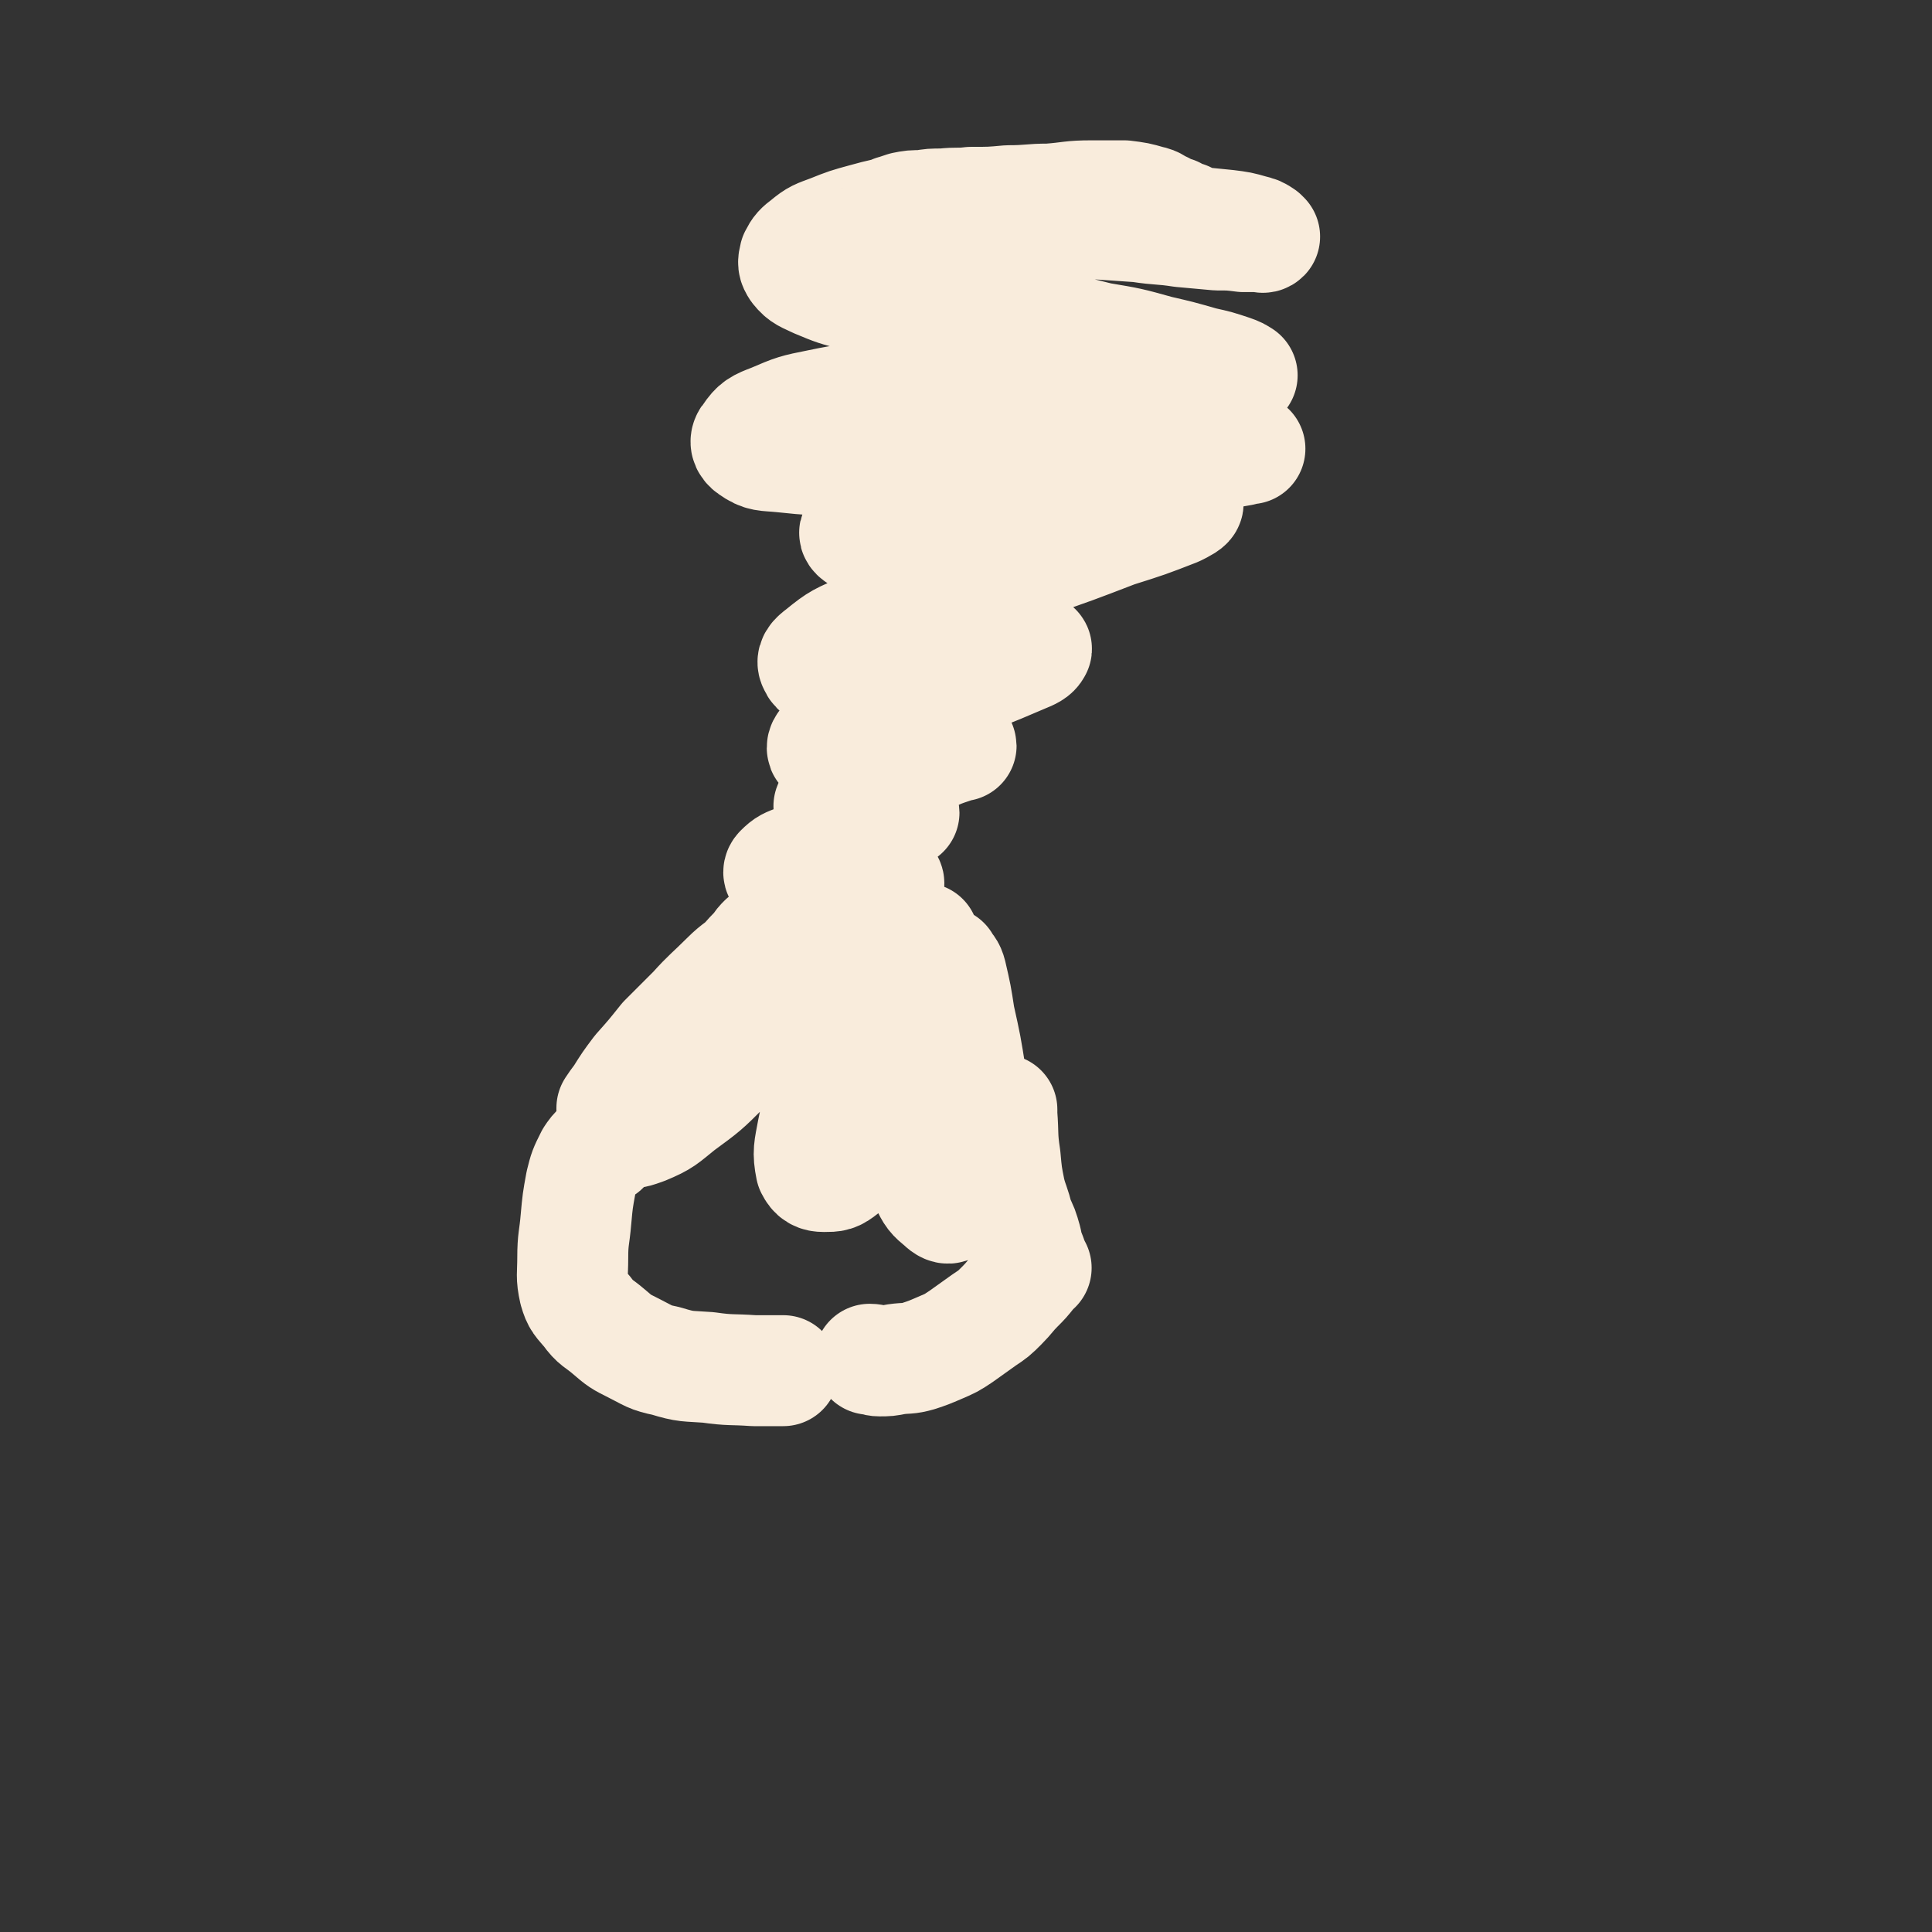 <svg viewBox='0 0 1184 1184' version='1.1' xmlns='http://www.w3.org/2000/svg' xmlns:xlink='http://www.w3.org/1999/xlink'><rect x="0" y="0" width="1184" height="1184" fill="#333333" stroke="none"/><g fill='none' stroke='#F9ECDC' stroke-width='10' stroke-linecap='round' stroke-linejoin='round'><path d='M576,132c0,0 -1,-1 -1,-1 1,0 2,1 4,0 10,-1 10,-2 20,-4 9,-1 9,-1 19,-2 8,-1 8,-1 16,-2 9,-1 9,-1 17,-1 9,-1 9,-1 17,-1 8,-1 8,-1 16,-2 6,0 6,0 11,-1 5,0 5,0 9,-1 1,0 1,0 1,0 0,-1 0,-1 -1,-1 -3,-1 -3,-1 -6,-1 -5,-1 -5,-1 -11,-1 -8,0 -8,0 -15,0 -9,0 -9,0 -18,0 -10,0 -10,0 -21,1 -10,0 -10,0 -21,1 -12,1 -12,1 -23,3 -9,1 -10,0 -19,2 -7,2 -7,2 -15,5 -7,2 -7,2 -14,4 -5,2 -5,2 -11,4 -2,1 -2,1 -4,3 0,0 0,1 0,1 2,1 2,1 4,2 1,0 1,0 2,0 '/></g>
<g fill='none' stroke='#F9ECDC' stroke-width='68' stroke-linecap='round' stroke-linejoin='round'><path d='M736,140c0,0 0,0 -1,-1 -1,-1 -1,-1 -1,-1 -4,-3 -4,-3 -7,-5 -3,-1 -4,-1 -7,-3 -4,-1 -4,-1 -7,-3 -5,-2 -4,-3 -9,-4 -7,-2 -7,-2 -15,-3 -10,0 -10,0 -20,0 -13,0 -13,1 -26,2 -12,0 -12,1 -25,1 -11,1 -11,1 -23,1 -8,1 -8,0 -17,1 -7,0 -7,0 -13,1 -6,0 -6,0 -11,1 -3,1 -3,1 -6,2 -1,0 -2,1 -1,1 0,1 1,1 3,2 5,1 5,0 11,1 7,0 7,0 13,0 10,0 10,0 19,0 12,1 12,0 23,1 13,0 13,0 25,1 14,1 14,1 28,2 14,1 14,1 29,2 13,2 13,1 26,3 11,1 11,1 22,2 8,0 8,0 16,1 5,0 5,0 10,0 1,0 2,1 3,0 0,0 -1,0 -1,-1 -3,-2 -3,-2 -7,-3 -7,-2 -7,-2 -15,-3 -10,-1 -10,-1 -20,-2 -12,-2 -12,-2 -24,-3 -15,-2 -15,-2 -30,-3 -17,-1 -17,-1 -34,-2 -17,-1 -17,-1 -34,-1 -15,-1 -15,-1 -30,-1 -13,1 -14,1 -26,3 -13,2 -13,2 -24,5 -11,3 -11,3 -21,7 -8,3 -9,3 -15,8 -4,3 -5,4 -7,8 -1,4 -1,5 1,8 4,5 6,5 12,8 12,5 12,5 24,8 16,4 17,3 33,6 18,3 18,3 36,5 20,4 20,3 40,7 21,3 21,3 41,8 18,3 18,3 36,8 13,3 13,3 27,7 9,2 9,2 18,5 3,1 5,2 6,3 1,0 -1,0 -3,0 -10,0 -10,0 -20,0 -19,0 -19,0 -38,1 -26,1 -26,1 -53,2 -28,2 -28,3 -57,5 -25,2 -25,2 -50,4 -19,3 -19,2 -38,6 -15,3 -15,3 -29,9 -8,3 -10,4 -14,10 -3,3 -2,6 1,8 7,5 9,4 19,5 19,2 20,2 39,1 27,0 27,-1 54,-2 29,-2 29,-2 59,-4 28,-1 28,-1 56,-2 22,-1 22,-1 44,-1 14,0 14,0 27,1 4,0 7,1 8,2 0,0 -3,0 -5,1 -17,3 -17,3 -35,6 -29,5 -29,5 -59,11 -30,5 -30,5 -60,10 -24,4 -24,4 -47,9 -14,4 -14,4 -28,9 -4,1 -7,2 -8,5 -1,1 1,3 4,4 12,2 12,2 24,1 21,-1 21,-2 42,-5 25,-3 25,-4 49,-8 23,-3 23,-4 45,-7 15,-2 15,-3 31,-4 4,0 9,-1 9,1 1,1 -3,3 -7,5 -18,7 -18,7 -37,13 -26,10 -26,10 -52,19 -28,10 -29,10 -56,20 -24,9 -24,9 -47,20 -14,6 -15,6 -26,15 -4,3 -6,5 -4,8 1,3 4,4 10,4 13,1 13,1 26,0 19,-2 19,-3 37,-6 18,-3 18,-3 36,-6 11,-2 11,-2 22,-3 3,0 6,0 5,1 -1,2 -3,3 -8,5 -14,6 -14,6 -29,12 -18,8 -18,7 -36,15 -18,7 -19,6 -36,14 -11,4 -12,4 -20,11 -2,1 -3,4 -1,5 4,3 6,2 12,2 12,1 12,0 23,-1 13,-1 13,-2 26,-3 9,-1 9,-1 18,-2 2,0 5,0 5,1 0,0 -2,0 -4,1 -9,3 -9,3 -17,7 -11,4 -11,4 -22,8 -9,4 -10,4 -19,9 -7,3 -8,3 -14,7 -3,2 -4,2 -5,5 0,2 0,3 2,4 4,2 4,1 9,1 9,0 9,0 17,-1 7,0 7,-1 14,-1 2,0 4,0 4,1 0,0 -1,0 -3,1 -9,4 -9,4 -18,8 -12,5 -12,5 -25,11 -10,4 -10,4 -20,9 -5,2 -6,2 -10,6 -1,1 -1,2 0,3 3,3 4,3 9,4 8,1 9,0 18,0 9,0 9,0 19,-1 7,0 8,-1 15,0 2,0 3,0 5,1 1,1 1,2 0,2 -2,2 -2,2 -5,4 -7,5 -8,4 -16,8 -10,6 -10,6 -20,11 -10,5 -10,4 -20,9 -7,3 -7,3 -13,6 -1,1 -2,1 -2,1 0,1 1,0 2,0 5,-3 5,-3 10,-5 6,-5 6,-4 12,-9 5,-4 5,-4 10,-9 4,-4 4,-4 8,-8 1,-1 1,-1 2,-3 1,0 0,0 0,0 0,0 0,0 -1,1 -3,2 -3,2 -7,4 -7,6 -6,7 -13,12 -9,8 -10,8 -19,15 -11,9 -11,8 -21,17 -13,11 -13,10 -24,21 -10,10 -10,10 -20,20 -8,10 -8,10 -16,19 -6,8 -6,8 -11,16 -3,4 -3,4 -5,7 0,1 0,1 0,1 2,-1 2,-1 4,-3 6,-8 6,-8 12,-15 8,-11 8,-11 16,-21 9,-11 9,-11 18,-22 9,-10 10,-10 20,-20 7,-7 8,-6 15,-13 4,-4 4,-4 8,-8 1,-1 1,-2 1,-2 0,0 0,0 -1,0 -2,2 -2,2 -4,5 -7,7 -7,8 -14,15 -11,12 -11,12 -21,24 -12,14 -13,13 -24,27 -10,12 -11,12 -19,24 -4,7 -5,8 -6,16 -1,3 0,5 3,6 5,2 6,1 12,-1 12,-5 12,-6 22,-14 15,-11 15,-11 27,-23 16,-15 16,-16 30,-32 15,-18 15,-18 30,-37 11,-13 10,-13 22,-26 4,-6 5,-6 10,-10 1,-1 2,-2 2,-1 1,1 1,3 1,6 -1,10 0,10 -2,20 -5,18 -5,18 -11,36 -8,21 -9,20 -16,42 -7,20 -8,20 -12,40 -2,11 -3,13 -1,23 2,4 4,5 8,5 6,0 7,0 12,-4 8,-7 8,-8 13,-17 7,-13 7,-14 11,-28 6,-19 4,-20 9,-39 5,-18 5,-18 10,-36 2,-9 3,-9 5,-18 1,-2 1,-2 1,-4 0,0 -1,1 -1,1 0,6 0,7 0,13 -2,17 -3,17 -4,34 -2,21 -2,21 -2,42 0,17 -1,17 1,35 2,13 2,13 7,25 4,8 4,8 10,13 2,2 4,3 5,2 2,0 1,-1 1,-3 0,-11 -1,-11 -1,-22 0,-17 0,-17 0,-35 -1,-20 -1,-20 -2,-40 0,-14 -1,-14 -1,-28 0,-8 0,-8 0,-16 0,-3 0,-3 0,-6 0,0 0,-1 0,0 2,3 3,3 4,7 3,13 3,13 5,26 4,18 4,18 7,37 3,17 1,17 4,34 2,11 2,11 6,22 2,7 2,7 4,13 1,1 1,1 2,3 0,0 0,0 0,-1 0,-5 0,-6 0,-11 0,-13 -1,-13 1,-25 0,-7 1,-7 2,-14 0,-1 0,-1 0,-1 0,1 0,1 0,3 1,13 0,13 2,26 1,11 1,11 3,21 2,8 3,8 5,17 3,6 3,6 5,13 1,5 1,5 3,10 1,3 1,3 2,5 0,1 0,1 1,2 0,0 0,0 -1,0 -1,2 -1,2 -2,3 -4,5 -4,5 -8,9 -5,5 -5,6 -10,11 -5,5 -5,5 -11,9 -7,5 -7,5 -14,10 -6,4 -6,4 -13,7 -7,3 -7,3 -13,5 -7,2 -7,1 -14,2 -5,1 -5,1 -10,1 -3,0 -3,-1 -6,-1 '/><path d='M370,704c0,-1 0,-1 -1,-1 -1,0 -1,0 -2,0 -3,3 -3,3 -5,6 -4,8 -4,8 -6,16 -2,11 -2,11 -3,22 -1,12 -2,12 -2,24 0,10 -1,11 1,20 2,7 3,7 8,13 5,7 6,6 13,12 7,6 7,6 15,10 10,5 10,6 20,8 13,4 13,3 26,4 14,2 14,1 28,2 9,0 9,0 18,0 '/></g>
</svg>